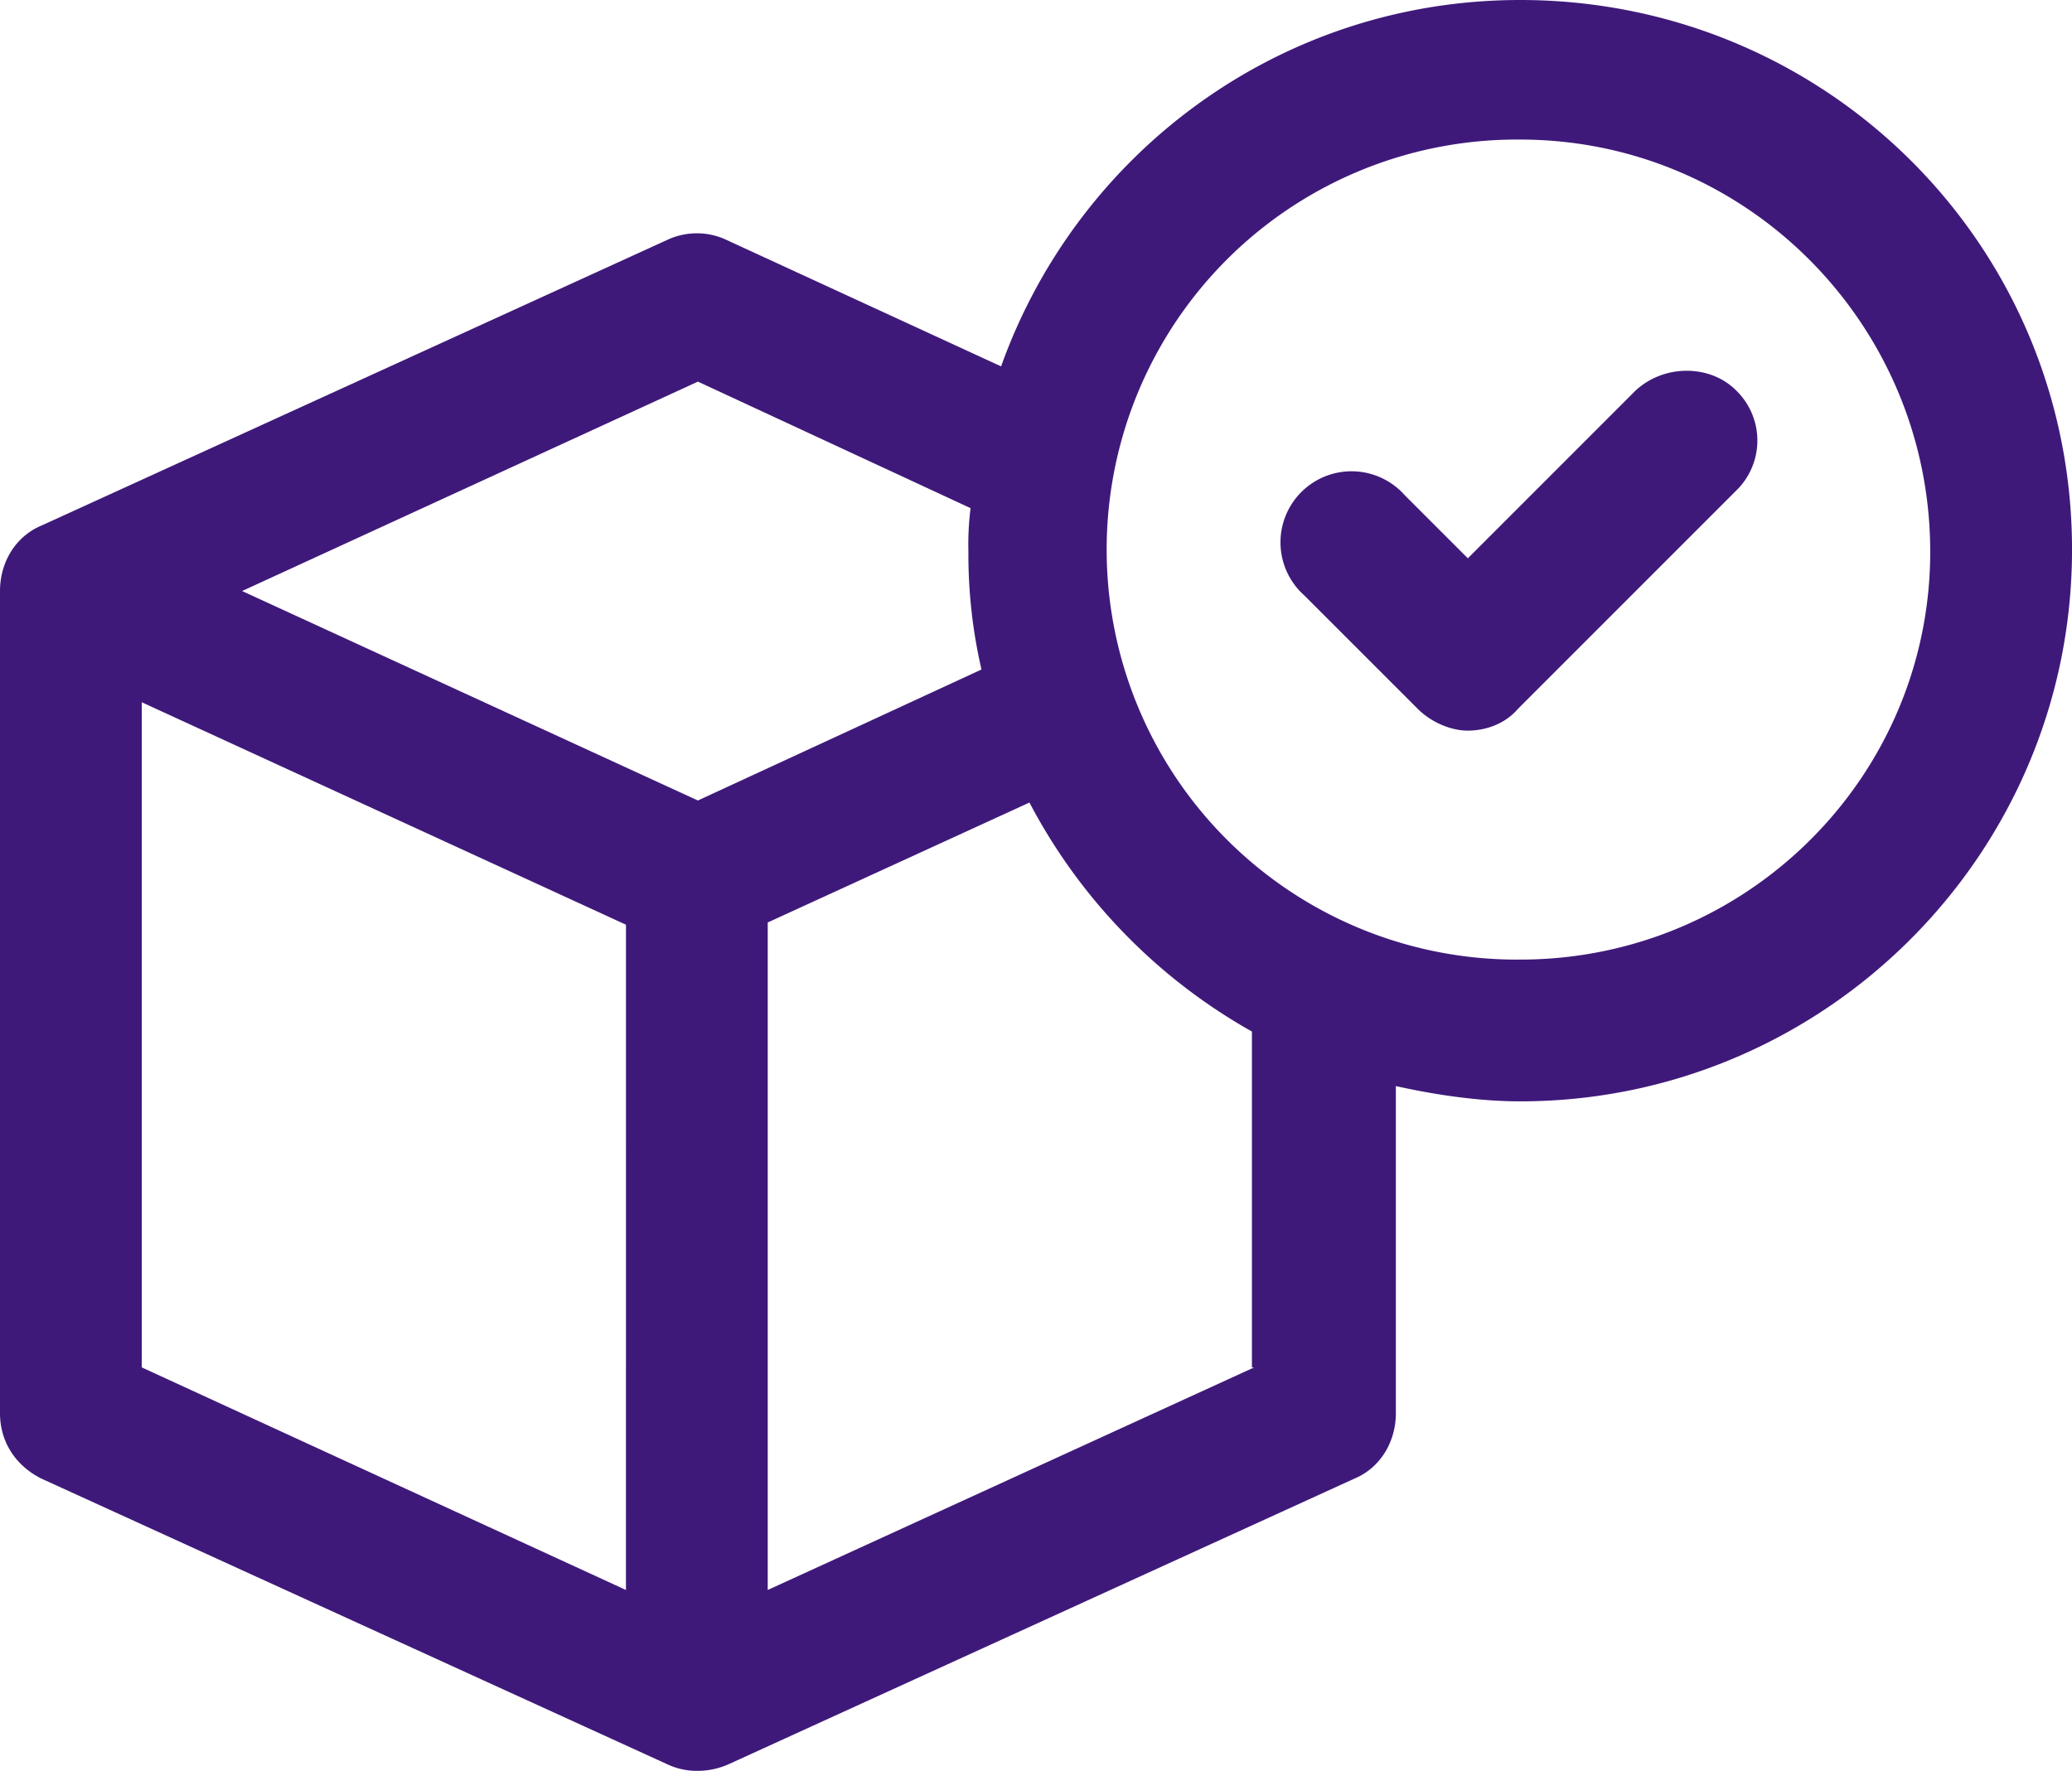 <svg xmlns="http://www.w3.org/2000/svg" viewBox="0 0 699.74 598.09"><defs><style>.cls-1{fill:#3f197a;}</style></defs><g id="Capa_2" data-name="Capa 2"><g id="Capa_1-2" data-name="Capa 1"><path class="cls-1" d="M513.39,0c-81,0-149.53,51.56-175.31,123.74L245.28,81a23.51,23.51,0,0,0-19.89,0L14,177.51C5.16,181.2,0,190,0,199.61V477.3c0,9.57,5.16,17.67,14,22.09l211.39,96.49a23.41,23.41,0,0,0,10.31,2.21A25.83,25.83,0,0,0,246,595.88l211.4-96.49c8.83-3.68,14-12.52,14-22.09V366.81c13.26,2.95,28,5.16,42,5.16,102.38,0,186.35-83.23,186.35-186.35S616.51,0,513.39,0Zm-302,537L47.88,461.83V237.18L211.4,312.31Zm24.3-266.64L81.76,199.61,235.7,128.89l92.07,42.73a99.64,99.64,0,0,0-.73,14.73,172.93,172.93,0,0,0,4.42,39.77ZM423.53,461.83,259.27,537V311.56l88.39-40.51a189.9,189.9,0,0,0,75.13,77.34V461.82Zm89.86-137.74a138.48,138.48,0,1,1,0-276.95c76.6,0,138.47,62.61,138.47,139.21,0,75.87-61.87,137.74-138.47,137.74Z"></path><path class="cls-1" d="M552.42,131.84l-56.71,56.72L474.35,167.2a24,24,0,1,0-33.88,33.89l38.3,38.3c4.42,4.42,11,7.37,16.94,7.37s12.52-2.21,16.94-7.37l73.65-73.66a23.56,23.56,0,0,0,0-33.88c-8.83-8.84-24.3-8.84-33.88,0Z"></path></g></g></svg>